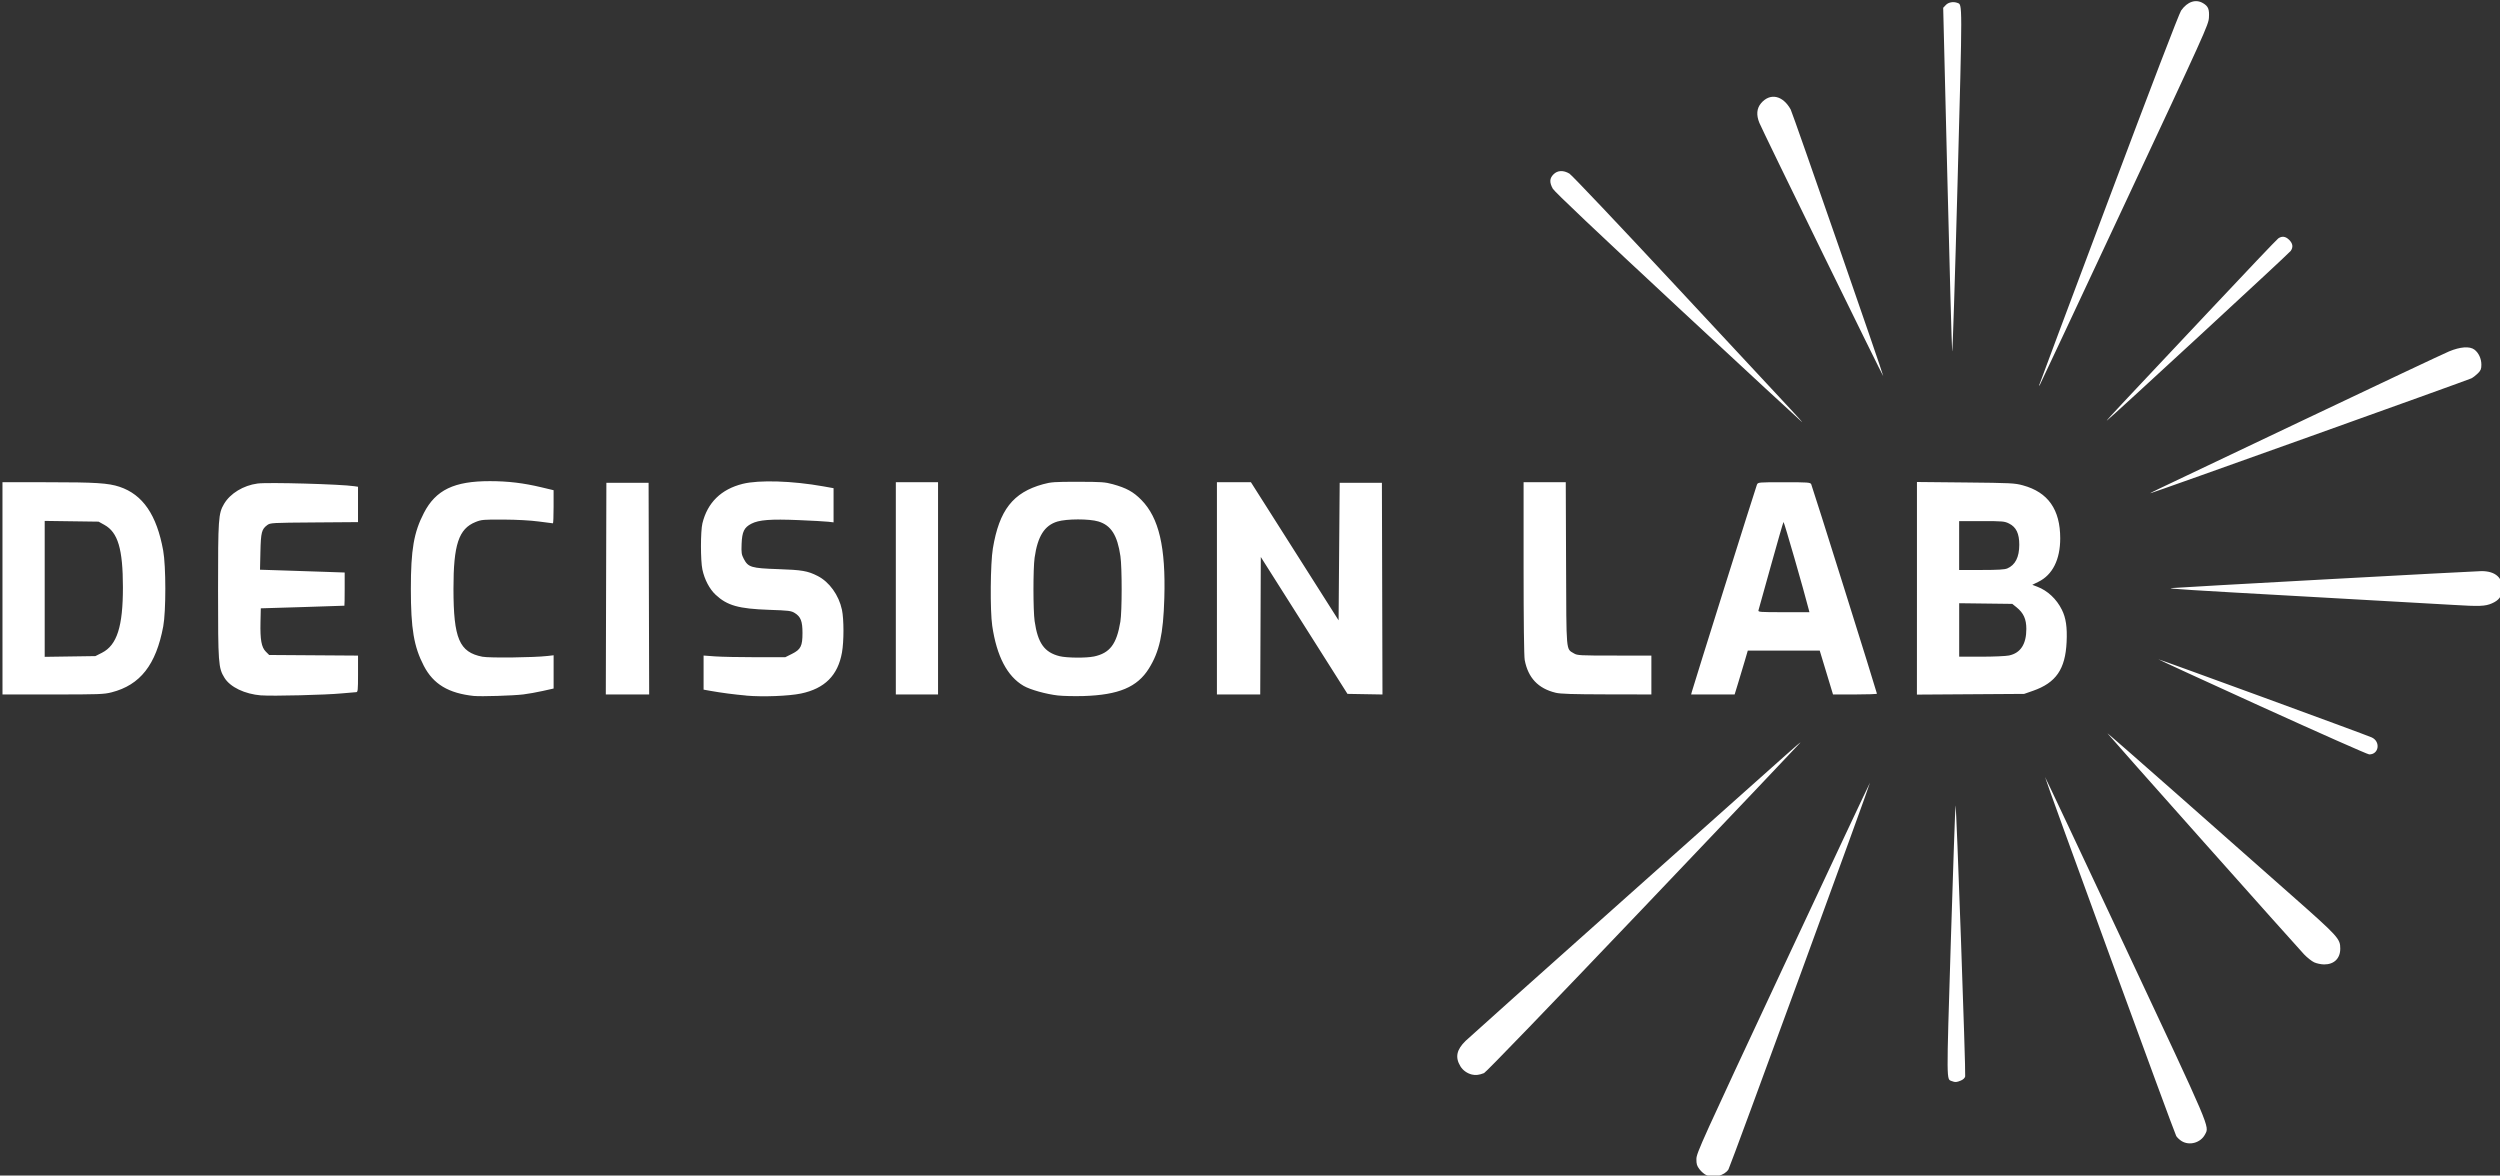 <?xml version="1.0" encoding="UTF-8" standalone="no"?>
<svg xmlns:inkscape="http://www.inkscape.org/namespaces/inkscape" xmlns:sodipodi="http://sodipodi.sourceforge.net/DTD/sodipodi-0.dtd" xmlns="http://www.w3.org/2000/svg" xmlns:svg="http://www.w3.org/2000/svg" version="1.1" id="svg1" width="114.286" height="53.74" viewBox="0 0 114.286 53.74" xml:space="preserve">
  <rect x="0" y="0" width="114.286" height="53.74" fill="#333333" stroke="none"/>
  <defs id="defs1"></defs>
  <g id="g1">
    <path style="fill:#ffffff" d="m 77.999,53.717 c -0.087,-0.038 -0.224,-0.155 -0.305,-0.261 -0.122,-0.16 -0.146,-0.239 -0.144,-0.475 0.002,-0.267 0.233,-0.776 3.962,-8.749 2.178,-4.656 3.966,-8.459 3.973,-8.452 0.027,0.027 -6.385,17.551 -6.47,17.68 -0.186,0.285 -0.671,0.407 -1.017,0.256 z M 99.735,52.167 c -0.089,-0.054 -0.201,-0.159 -0.249,-0.231 -0.081,-0.123 -6.024,-16.387 -5.998,-16.414 0.007,-0.007 1.665,3.511 3.685,7.816 3.95,8.418 3.829,8.136 3.629,8.521 -0.198,0.381 -0.707,0.527 -1.067,0.308 z m -10.506,-2.743 c -0.254,-0.103 -0.251,0.224 -0.049,-6.364 0.104,-3.388 0.201,-6.194 0.217,-6.236 0.036,-0.098 0.474,12.227 0.44,12.384 -0.016,0.073 -0.091,0.145 -0.2,0.19 -0.195,0.081 -0.258,0.085 -0.408,0.025 z M 67.287,49.122 c -0.22,-0.054 -0.414,-0.194 -0.526,-0.378 -0.249,-0.411 -0.177,-0.758 0.242,-1.165 0.157,-0.152 3.36,-3.016 7.117,-6.363 3.757,-3.347 7.152,-6.373 7.543,-6.724 0.391,-0.351 0.677,-0.593 0.635,-0.538 -0.042,0.055 -3.279,3.462 -7.193,7.572 -4.253,4.464 -7.176,7.495 -7.263,7.53 -0.223,0.088 -0.385,0.108 -0.554,0.066 z m 38.503,-5.13 c -0.112,-0.052 -0.32,-0.217 -0.463,-0.367 C 104.967,43.247 96.398,33.616 96.346,33.53 c -0.024,-0.038 1.416,1.219 3.199,2.794 1.783,1.575 4.135,3.652 5.226,4.616 2.127,1.878 2.213,1.973 2.213,2.426 0,0.448 -0.282,0.724 -0.737,0.722 -0.14,-5.09e-4 -0.345,-0.044 -0.457,-0.096 z m -2.375,-11.671 c -2.619,-1.191 -4.755,-2.173 -4.746,-2.182 0.017,-0.017 9.434,3.43 9.746,3.568 0.423,0.187 0.34,0.785 -0.109,0.78 -0.071,-6.69e-4 -2.271,-0.976 -4.891,-2.167 z M 11.943,31.791 c -0.757,-0.062 -1.419,-0.379 -1.683,-0.808 -0.277,-0.45 -0.292,-0.65 -0.292,-3.986 0,-3.299 0.015,-3.519 0.273,-3.959 0.281,-0.48 0.883,-0.847 1.533,-0.934 0.472,-0.063 3.816,0.03 4.427,0.123 l 0.165,0.025 v 0.808 0.808 l -2.003,0.015 c -1.94,0.014 -2.007,0.018 -2.146,0.121 -0.255,0.189 -0.292,0.331 -0.312,1.221 l -0.019,0.819 1.034,0.033 c 0.569,0.018 1.439,0.047 1.935,0.064 l 0.902,0.031 v 0.755 c 0,0.415 -0.006,0.758 -0.013,0.762 -0.007,0.004 -0.87,0.032 -1.917,0.063 l -1.905,0.057 -0.014,0.627 c -0.018,0.81 0.043,1.152 0.244,1.353 l 0.153,0.153 2.031,0.014 2.031,0.014 v 0.836 c 0,0.763 -0.008,0.836 -0.089,0.836 -0.049,2.3e-5 -0.34,0.025 -0.648,0.055 -0.717,0.071 -3.185,0.132 -3.688,0.091 z m 9.732,0.026 c -1.173,-0.123 -1.866,-0.54 -2.302,-1.382 -0.454,-0.878 -0.591,-1.688 -0.591,-3.514 -3.1e-4,-1.795 0.135,-2.582 0.597,-3.474 0.544,-1.051 1.382,-1.454 3.018,-1.452 0.832,0.001 1.533,0.085 2.361,0.283 l 0.549,0.131 v 0.757 c 0,0.417 -0.013,0.757 -0.029,0.757 -0.016,0 -0.308,-0.037 -0.648,-0.083 -0.375,-0.05 -1.007,-0.085 -1.609,-0.088 -0.921,-0.005 -1.011,0.003 -1.281,0.111 -0.772,0.31 -1.012,1.035 -1.01,3.057 0.002,2.273 0.266,2.894 1.32,3.101 0.32,0.063 2.359,0.039 2.991,-0.035 l 0.267,-0.031 v 0.76 0.76 l -0.495,0.111 c -0.272,0.061 -0.673,0.133 -0.891,0.159 -0.452,0.056 -1.942,0.102 -2.246,0.07 z m 12.444,-0.02 c -0.551,-0.048 -1.138,-0.125 -1.638,-0.214 l -0.317,-0.057 V 30.746 29.968 l 0.521,0.038 c 0.286,0.021 1.126,0.038 1.867,0.038 h 1.346 l 0.305,-0.152 c 0.405,-0.203 0.482,-0.356 0.482,-0.957 9e-5,-0.534 -0.08,-0.741 -0.348,-0.908 -0.17,-0.106 -0.267,-0.118 -1.176,-0.149 -1.395,-0.048 -1.917,-0.195 -2.447,-0.69 -0.281,-0.263 -0.507,-0.694 -0.605,-1.155 -0.087,-0.409 -0.086,-1.749 10e-4,-2.108 0.231,-0.949 0.856,-1.561 1.844,-1.807 0.744,-0.185 2.268,-0.138 3.682,0.115 l 0.47,0.084 v 0.781 0.781 l -0.241,-0.028 c -0.133,-0.016 -0.744,-0.049 -1.359,-0.075 -1.279,-0.053 -1.812,-0.012 -2.155,0.164 -0.333,0.171 -0.427,0.365 -0.449,0.924 -0.016,0.403 -0.004,0.487 0.1,0.685 0.2,0.384 0.345,0.427 1.565,0.468 1.098,0.037 1.355,0.081 1.809,0.312 0.536,0.272 0.971,0.877 1.113,1.546 0.092,0.435 0.093,1.442 10e-4,1.955 -0.186,1.045 -0.788,1.646 -1.872,1.874 -0.551,0.116 -1.748,0.161 -2.499,0.096 z m 14.248,-0.003 c -0.539,-0.06 -1.274,-0.265 -1.575,-0.441 -0.75,-0.437 -1.229,-1.356 -1.433,-2.745 -0.102,-0.698 -0.085,-2.851 0.029,-3.535 0.292,-1.755 0.919,-2.558 2.293,-2.937 0.367,-0.101 0.523,-0.112 1.6,-0.111 1.059,9.09e-4 1.238,0.013 1.585,0.109 0.627,0.173 0.945,0.348 1.311,0.72 0.806,0.82 1.118,2.16 1.049,4.498 -0.049,1.648 -0.223,2.437 -0.707,3.212 -0.53,0.848 -1.379,1.205 -2.983,1.255 -0.405,0.012 -0.931,0.001 -1.168,-0.025 z m 1.636,-1.781 c 0.734,-0.156 1.042,-0.56 1.214,-1.594 0.077,-0.464 0.079,-2.476 0.002,-2.997 -0.14,-0.956 -0.427,-1.407 -1.007,-1.583 -0.416,-0.127 -1.448,-0.125 -1.871,0.002 -0.594,0.179 -0.906,0.674 -1.045,1.657 -0.07,0.496 -0.069,2.407 0.001,2.895 0.145,1.009 0.447,1.432 1.145,1.605 0.325,0.08 1.21,0.088 1.559,0.014 z M 0.113,26.895 V 22.044 L 2.183,22.045 c 2.183,4.4e-4 2.772,0.038 3.281,0.208 1.065,0.356 1.7,1.283 1.996,2.916 0.129,0.711 0.13,2.781 0.002,3.466 -0.328,1.755 -1.052,2.679 -2.359,3.014 -0.351,0.09 -0.577,0.098 -2.687,0.098 H 0.114 Z m 4.55,2.945 c 0.686,-0.35 0.958,-1.202 0.956,-2.996 -0.002,-1.749 -0.227,-2.507 -0.847,-2.85 l -0.265,-0.147 -1.232,-0.017 -1.232,-0.017 v 3.107 3.107 l 1.159,-0.017 1.159,-0.017 z m 23.044,-2.932 0.013,-4.838 h 0.965 0.965 l 0.013,4.838 0.013,4.838 h -0.991 -0.991 z m 13.245,-0.013 v -4.851 h 0.965 0.965 v 4.851 4.851 h -0.965 -0.965 z m 14.679,0 v -4.851 h 0.777 0.777 l 2.004,3.157 2.004,3.157 0.025,-3.144 0.025,-3.144 h 0.965 0.965 l 0.013,4.839 0.013,4.839 -0.8,-0.014 -0.8,-0.014 -1.981,-3.129 -1.981,-3.129 -0.013,3.142 -0.013,3.142 h -0.99 -0.99 z m 15.48,4.772 c -0.795,-0.193 -1.256,-0.681 -1.41,-1.496 -0.031,-0.163 -0.051,-1.799 -0.051,-4.196 v -3.93 h 0.964 0.964 l 0.014,3.723 c 0.015,4.143 -0.008,3.878 0.36,4.102 0.152,0.093 0.267,0.099 1.851,0.099 l 1.689,1.9e-4 v 0.889 0.889 l -2.044,-0.004 c -1.561,-0.003 -2.113,-0.021 -2.336,-0.075 z m 6.228,-0.035 c 0.064,-0.245 2.929,-9.365 2.977,-9.473 0.05,-0.114 0.055,-0.114 1.243,-0.114 1.085,0 1.197,0.008 1.239,0.089 0.049,0.094 3.005,9.515 3.005,9.577 0,0.02 -0.452,0.036 -1.004,0.036 h -1.004 l -0.304,-1.003 -0.304,-1.003 h -1.644 -1.644 l -0.149,0.508 c -0.082,0.279 -0.217,0.731 -0.301,1.003 l -0.152,0.495 h -0.994 -0.994 z m 5.349,-3.759 c -0.216,-0.855 -1.133,-4.037 -1.156,-4.011 -0.017,0.02 -0.275,0.916 -0.574,1.991 -0.299,1.076 -0.555,1.996 -0.57,2.044 -0.025,0.083 0.053,0.089 1.151,0.089 h 1.178 z m 4.944,-0.98 v -4.859 l 2.222,0.022 c 2.08,0.021 2.248,0.029 2.624,0.132 1.147,0.313 1.704,1.104 1.704,2.421 3.1e-4,0.971 -0.351,1.671 -0.998,1.988 l -0.279,0.137 0.228,0.087 c 0.471,0.179 0.879,0.56 1.124,1.052 0.186,0.372 0.249,0.8 0.217,1.476 -0.058,1.244 -0.484,1.863 -1.535,2.23 l -0.406,0.142 -2.451,0.016 -2.451,0.016 z m 4.217,3.07 c 0.521,-0.112 0.785,-0.52 0.784,-1.214 -4.7e-4,-0.448 -0.128,-0.729 -0.447,-0.986 l -0.195,-0.157 -1.214,-0.015 -1.214,-0.015 v 1.222 1.222 h 1.013 c 0.557,0 1.131,-0.025 1.274,-0.056 z m -0.089,-3.976 c 0.367,-0.157 0.55,-0.517 0.55,-1.084 0,-0.512 -0.14,-0.805 -0.461,-0.967 -0.213,-0.107 -0.289,-0.114 -1.257,-0.114 h -1.031 v 1.117 1.117 h 1.018 c 0.749,0 1.061,-0.018 1.181,-0.07 z m 20.354,1.664 c -0.629,-0.039 -3.6,-0.207 -6.603,-0.374 -5.55,-0.309 -6.474,-0.367 -6.248,-0.393 0.274,-0.032 13.874,-0.776 14.18,-0.776 0.638,0 0.983,0.311 0.943,0.851 -0.023,0.312 -0.153,0.485 -0.468,0.623 -0.309,0.135 -0.561,0.145 -1.803,0.069 z M 98.628,22.376 c 0.196,-0.092 3.178,-1.51 6.629,-3.151 3.45,-1.641 6.465,-3.063 6.699,-3.16 0.514,-0.214 0.943,-0.245 1.159,-0.084 0.194,0.145 0.32,0.415 0.32,0.688 0,0.199 -0.026,0.264 -0.158,0.396 -0.087,0.087 -0.221,0.191 -0.299,0.231 -0.153,0.079 -14.627,5.26 -14.676,5.253 -0.016,-0.002 0.13,-0.08 0.326,-0.172 z M 76.729,14.066 C 72.949,10.552 71.06,8.763 70.983,8.623 c -0.157,-0.286 -0.148,-0.471 0.034,-0.653 0.185,-0.186 0.451,-0.198 0.729,-0.033 0.105,0.062 2.297,2.376 4.87,5.142 2.573,2.766 4.929,5.297 5.236,5.625 0.307,0.328 0.547,0.597 0.533,0.597 -0.013,0 -2.559,-2.356 -5.657,-5.235 z m 20.301,4.368 c 0.434,-0.459 2.188,-2.324 3.897,-4.145 1.709,-1.821 3.159,-3.347 3.222,-3.39 0.171,-0.12 0.336,-0.097 0.502,0.069 0.166,0.166 0.188,0.331 0.068,0.503 -0.086,0.122 -8.271,7.676 -8.402,7.753 -0.042,0.025 0.279,-0.33 0.714,-0.79 z m -3.812,-0.821 c 0,-0.016 1.428,-3.83 3.173,-8.477 1.943,-5.175 3.229,-8.528 3.316,-8.652 0.29,-0.413 0.675,-0.54 1.012,-0.334 0.232,0.142 0.284,0.271 0.261,0.657 -0.019,0.323 -0.17,0.657 -3.872,8.565 -2.118,4.526 -3.86,8.238 -3.871,8.25 -0.011,0.012 -0.019,0.008 -0.019,-0.007 z m -9.903,-6.049 C 81.795,8.459 80.496,5.783 80.429,5.618 80.281,5.256 80.306,4.957 80.503,4.722 c 0.411,-0.489 0.996,-0.367 1.356,0.281 0.089,0.16 4.258,12.171 4.234,12.195 -0.008,0.008 -1.258,-2.527 -2.778,-5.633 z m 5.927,4.486 C 89.224,15.897 89.125,12.303 89.021,8.064 l -0.189,-7.708 0.12,-0.127 c 0.119,-0.127 0.345,-0.167 0.531,-0.096 0.231,0.089 0.231,-0.181 0.005,8.248 -0.117,4.372 -0.227,7.823 -0.245,7.67 z" id="path1"></path>
  </g>
</svg>
